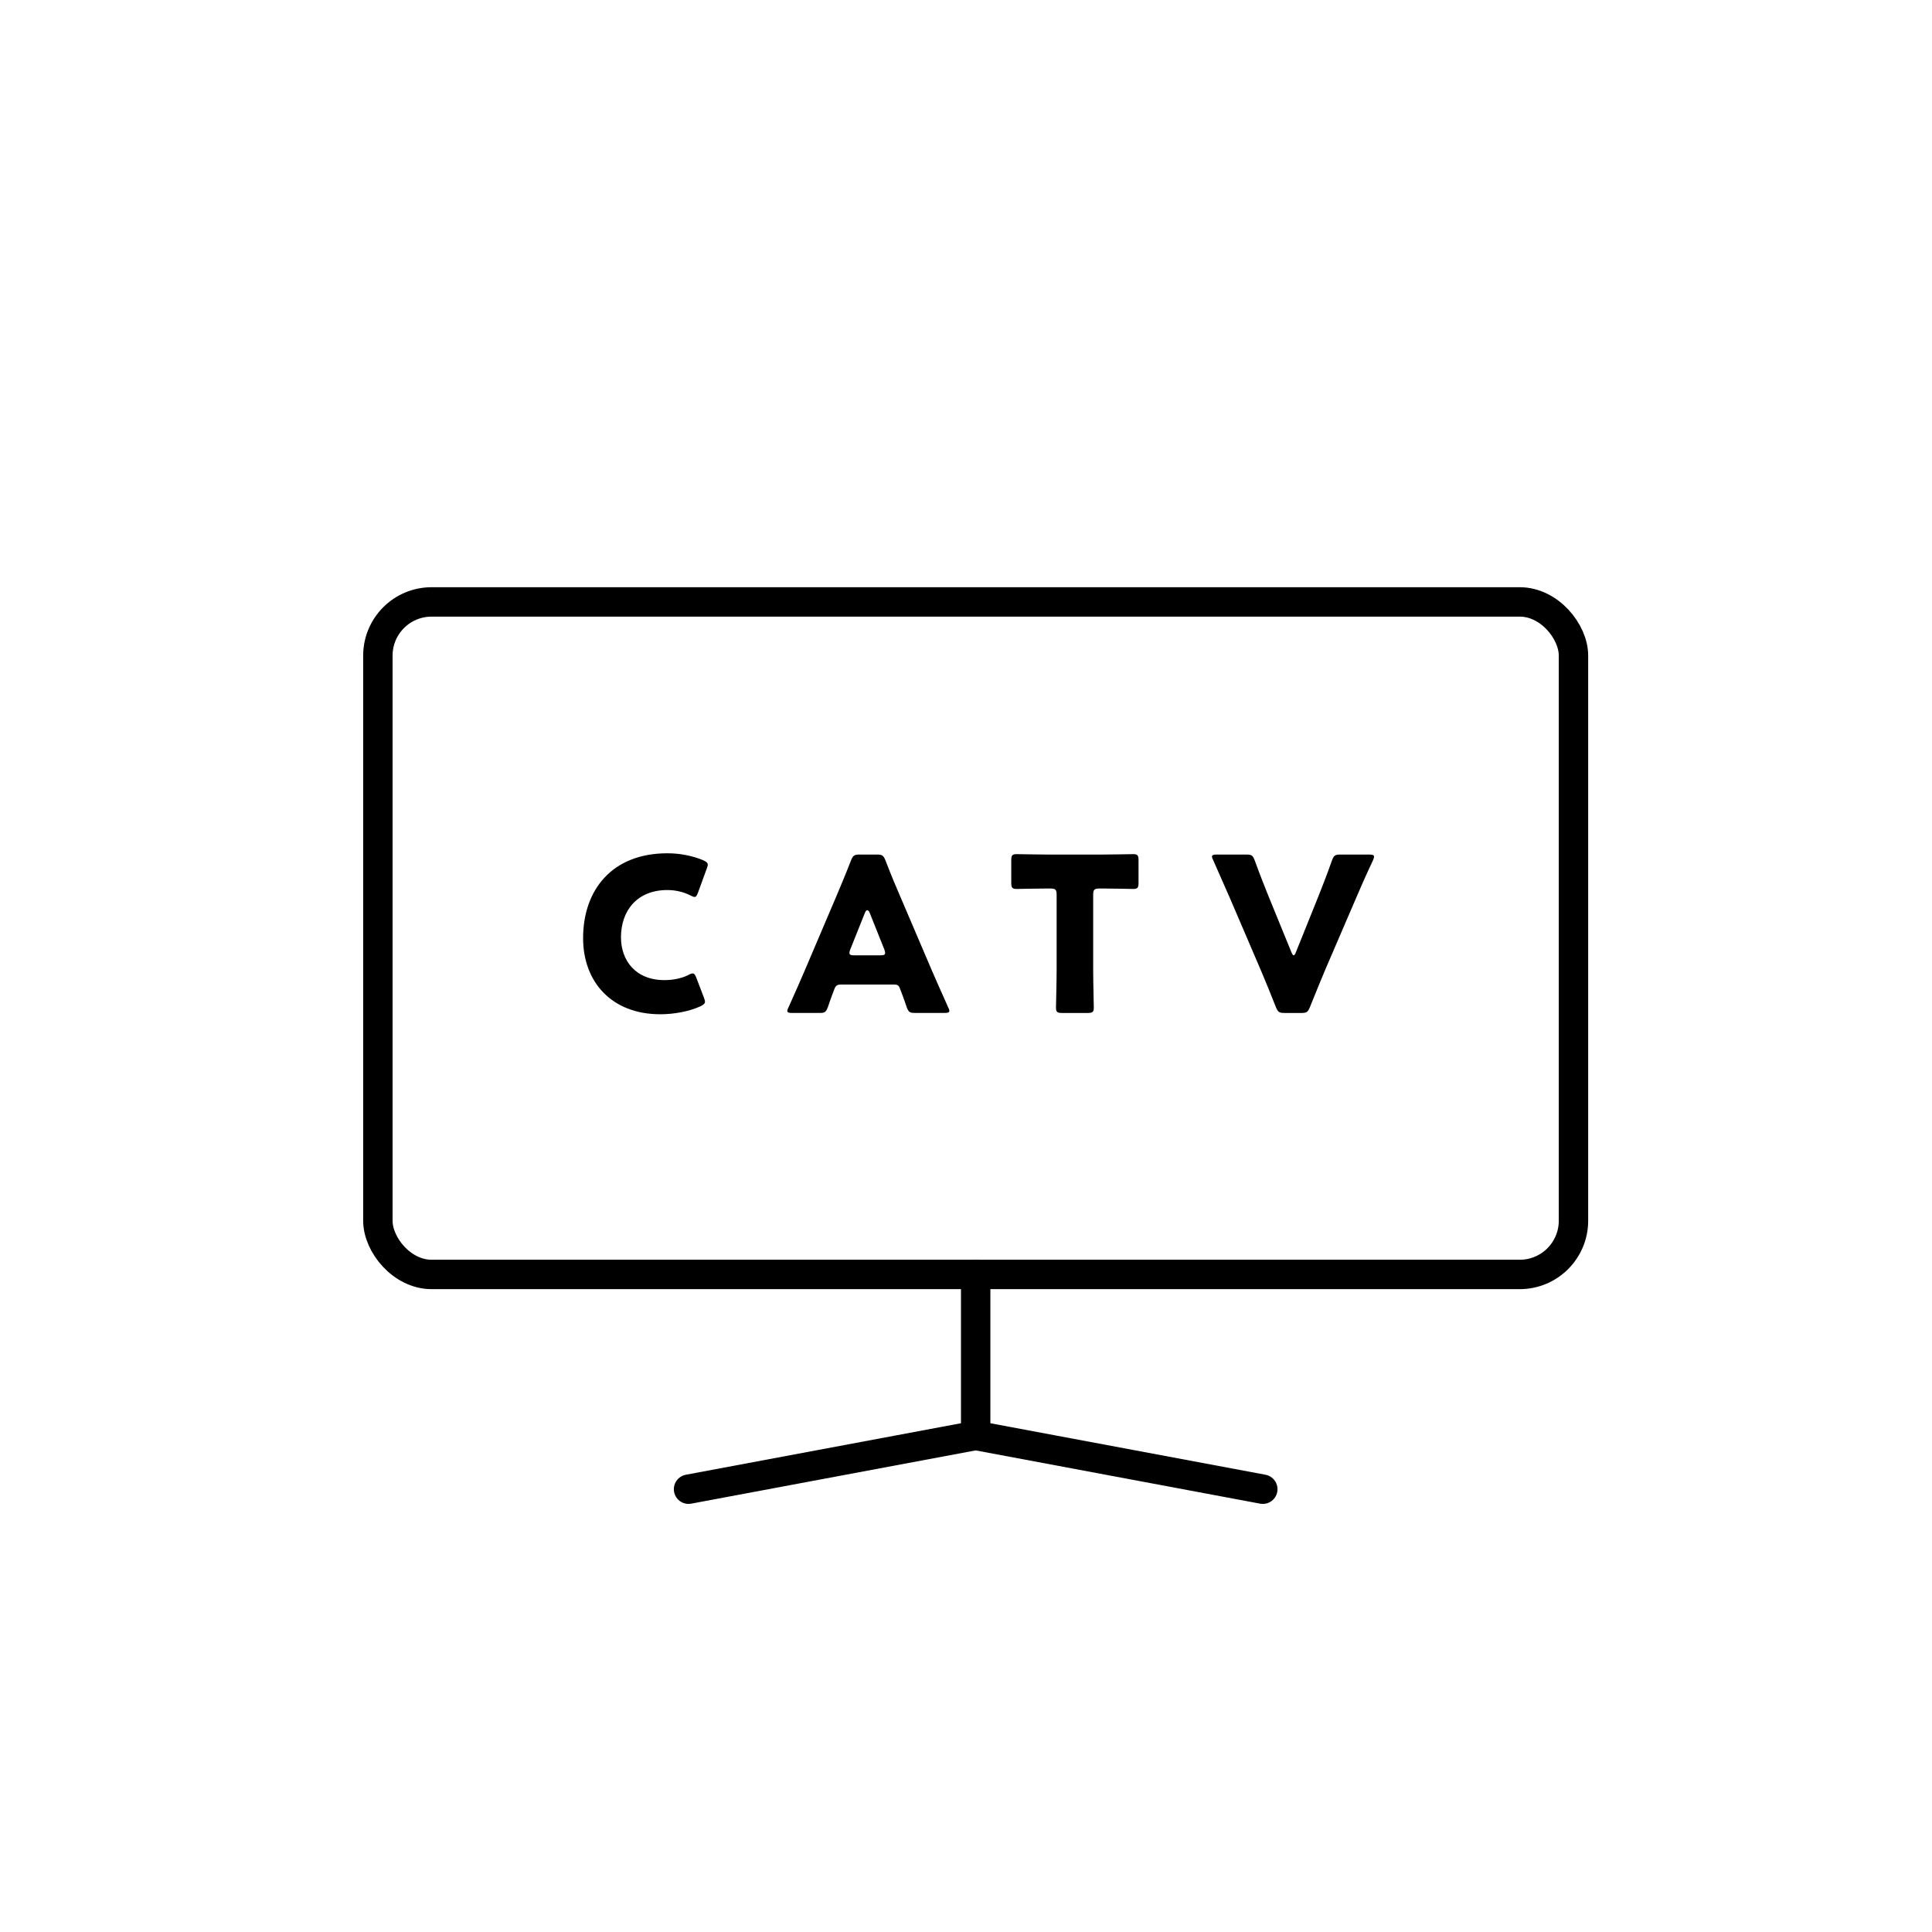 <?xml version="1.0" encoding="UTF-8"?>
<svg id="_レイヤー_2" data-name="レイヤー_2" xmlns="http://www.w3.org/2000/svg" viewBox="0 0 65.7 65.7">
  <defs>
    <style>
      .cls-1, .cls-2 {
        fill: none;
      }

      .cls-2 {
        stroke: #000;
        stroke-linecap: round;
        stroke-linejoin: round;
      }
    </style>
  </defs>
  <g id="_レイヤー_1-2" data-name="レイヤー_1">
    <g>
      <rect class="cls-1" width="65.7" height="65.7"/>
      <g>
        <rect class="cls-2" x="12.85" y="20.469" width="40.658" height="22.87" rx="1.827" ry="1.827"/>
        <polyline class="cls-2" points="23.415 50.642 33.179 48.814 42.943 50.642"/>
        <line class="cls-2" x1="33.179" y1="48.814" x2="33.179" y2="43.339"/>
        <g>
          <path d="M23.973,34.066c0,.066-.051.102-.153.154-.402.183-.914.271-1.367.271-1.659,0-2.624-1.104-2.624-2.587,0-1.637.98-2.887,2.865-2.887.424,0,.841.081,1.214.234.109.051.16.088.16.153,0,.037-.015.081-.036.139l-.293.804c-.043.11-.065.154-.116.154-.037,0-.081-.015-.146-.051-.227-.117-.504-.183-.782-.183-1.03,0-1.578.702-1.578,1.608,0,.789.497,1.455,1.476,1.455.293,0,.593-.059.819-.176.065-.037.109-.051.145-.051.052,0,.081.043.125.153l.256.672c.021.059.036.102.036.139Z"/>
          <path d="M28.586,33.482c-.116,0-.168.037-.212.153-.051.139-.109.278-.219.607-.066.175-.102.205-.293.205h-.921c-.116,0-.168-.015-.168-.073,0-.029.015-.066.044-.124.271-.607.417-.935.541-1.228l1.074-2.522c.139-.336.315-.738.505-1.235.072-.175.109-.205.299-.205h.578c.19,0,.227.029.3.205.19.497.365.914.497,1.213l1.074,2.514c.139.322.285.65.556,1.257.028.058.043.095.043.124,0,.059-.051.073-.168.073h-.994c-.19,0-.227-.029-.292-.205-.109-.329-.168-.468-.219-.607-.044-.124-.081-.153-.213-.153h-1.812ZM28.915,32.283c-.021.051-.029.095-.029.124,0,.065.052.08.168.08h.877c.117,0,.169-.015.169-.08,0-.029-.008-.073-.029-.124l-.497-1.243c-.022-.058-.052-.087-.081-.087s-.058.029-.08.087l-.497,1.243Z"/>
          <path d="M37.175,32.985c0,.387.021,1.228.021,1.279,0,.153-.043.183-.212.183h-.862c-.168,0-.212-.029-.212-.183,0-.051.022-.892.022-1.279v-2.551c0-.183-.037-.219-.22-.219h-.153c-.263,0-.935.015-.986.015-.154,0-.184-.044-.184-.212v-.76c0-.168.029-.212.184-.212.051,0,.789.015,1.133.015h1.695c.344,0,1.082-.015,1.133-.015.153,0,.183.044.183.212v.76c0,.168-.029.212-.183.212-.051,0-.724-.015-.986-.015h-.153c-.184,0-.22.037-.22.219v2.551Z"/>
          <path d="M45.06,32.992c-.139.336-.315.753-.512,1.25-.073.175-.109.205-.3.205h-.562c-.19,0-.227-.029-.3-.205-.197-.497-.365-.914-.504-1.235l-1.053-2.456c-.146-.336-.3-.687-.57-1.294-.029-.059-.044-.095-.044-.124,0-.059.052-.073.168-.073h.994c.19,0,.227.029.293.205.212.577.351.921.468,1.213l.774,1.893c.029.073.059.117.08.117.029,0,.052-.044.081-.117l.753-1.871c.124-.315.263-.658.468-1.235.065-.175.102-.205.292-.205h.972c.117,0,.168.015.168.073,0,.029-.015.073-.036.124-.285.606-.439.965-.57,1.272l-1.06,2.463Z"/>
        </g>
      </g>
    </g>
  </g>
</svg>